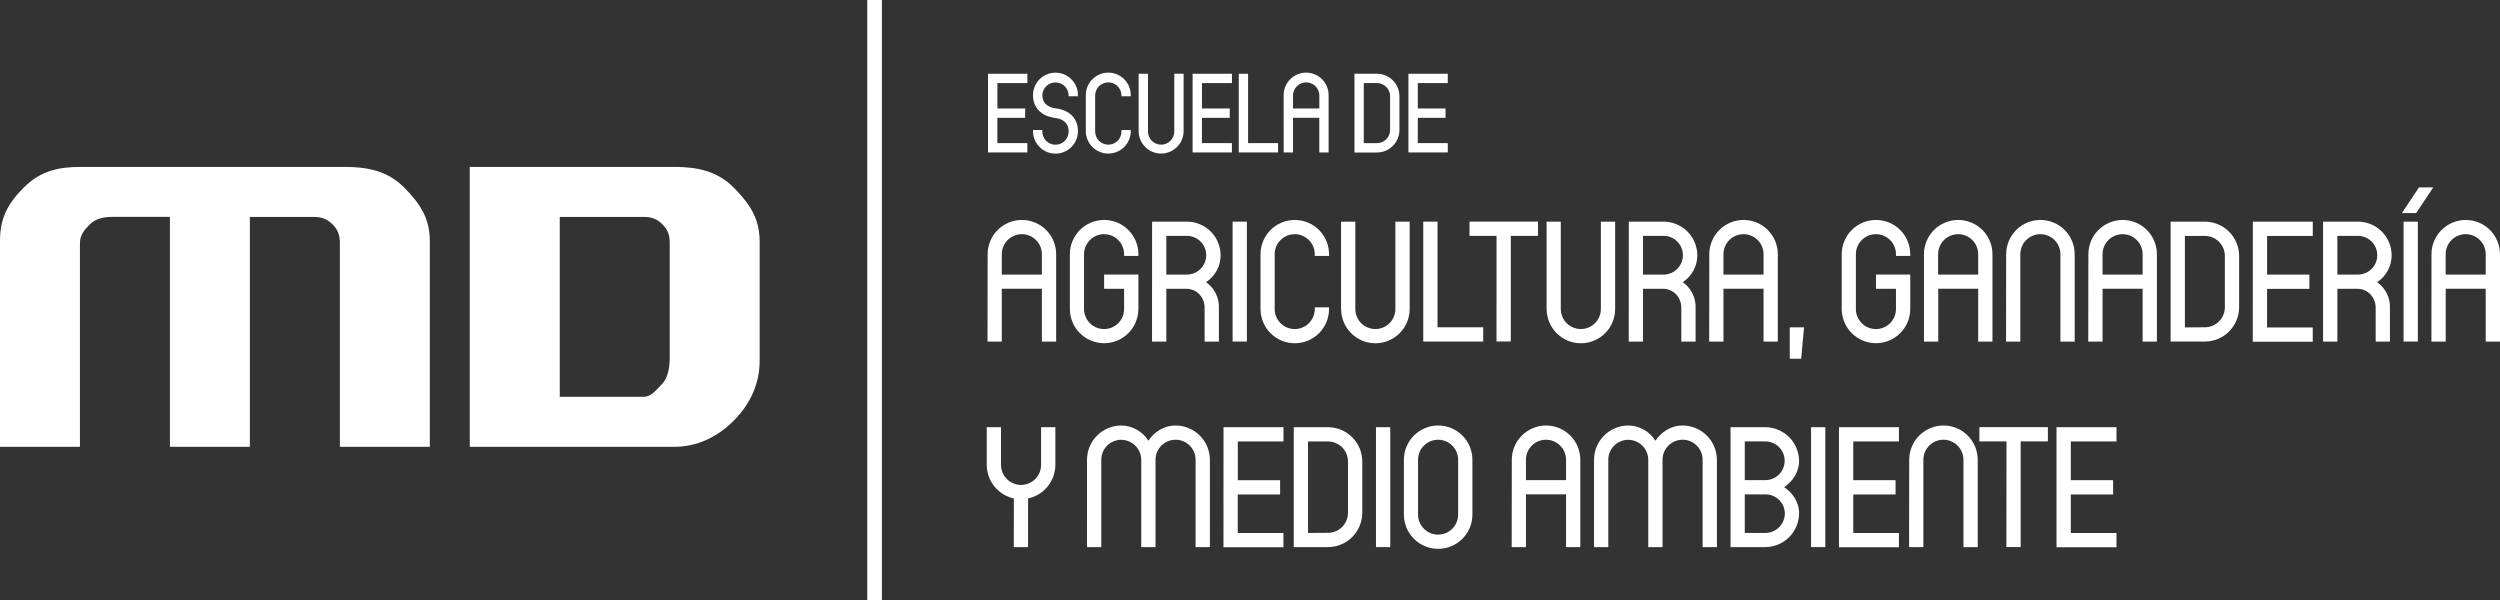 <svg width="225" height="54" viewBox="0 0 225 54" fill="none" xmlns="http://www.w3.org/2000/svg">
<rect x="0" y="0" width="225" height="54" fill="#333333" stroke="none"/>
<path d="M79.371 -0.001V55.361C79.371 55.648 78.998 55.875 78.712 55.875C78.425 55.875 78.054 55.642 78.054 55.361V-0.001C78.054 -0.287 78.425 -0.514 78.712 -0.514C78.998 -0.514 79.371 -0.287 79.371 -0.001Z" fill="white"/>
<path d="M38.682 40.212H30.588V21.859C30.588 21.187 30.425 20.685 29.925 20.189C29.425 19.693 28.927 19.524 28.255 19.524H22.488V40.212H15.293V19.52H10.041C9.353 19.52 8.6 19.682 8.102 20.172C7.603 20.663 7.194 21.171 7.194 21.859V40.212H0V21.678C0 19.698 0.642 18.371 2.154 16.864C3.667 15.357 5.3 15.022 7.281 15.022H31.015C33.012 15.022 34.848 15.353 36.346 16.851C37.844 18.349 38.682 19.678 38.682 21.678V40.212Z" fill="white"/>
<path d="M68.368 32.501C68.368 34.498 67.54 36.347 66.042 37.854C64.544 39.361 62.708 40.212 60.693 40.212H42.279V15.022H60.668C62.682 15.022 64.522 15.362 66.029 16.877C67.536 18.392 68.368 19.732 68.368 21.73V32.501ZM60.275 32.32V21.859C60.275 21.187 60.119 20.685 59.619 20.189C59.12 19.693 58.629 19.524 57.958 19.524H50.378V35.711H57.958C58.629 35.711 59.121 35.026 59.619 34.519C60.118 34.012 60.272 32.992 60.272 32.32H60.275Z" fill="white"/>
<path d="M88.923 6.638H92.464V7.478H89.766V9.763H92.264V10.604H89.763V12.88H92.461V13.72H88.923V6.638Z" fill="white"/>
<path d="M93.809 11.702V11.802C93.803 11.961 93.83 12.119 93.887 12.267C93.945 12.416 94.031 12.551 94.141 12.665C94.252 12.779 94.384 12.87 94.53 12.932C94.677 12.994 94.834 13.026 94.993 13.026C95.151 13.026 95.309 12.994 95.455 12.932C95.601 12.87 95.733 12.779 95.844 12.665C95.954 12.551 96.041 12.416 96.098 12.267C96.155 12.119 96.182 11.961 96.176 11.802C96.176 11.115 95.701 10.71 94.993 10.619C93.678 10.457 92.97 9.668 92.97 8.563C92.97 8.027 93.183 7.512 93.562 7.133C93.942 6.753 94.457 6.54 94.993 6.54C95.53 6.54 96.044 6.753 96.424 7.133C96.803 7.512 97.017 8.027 97.017 8.563V8.665H96.176V8.563C96.166 8.256 96.037 7.965 95.816 7.751C95.595 7.537 95.3 7.418 94.993 7.418C94.685 7.418 94.39 7.537 94.169 7.751C93.948 7.965 93.819 8.256 93.809 8.563C93.809 9.262 94.284 9.657 94.993 9.748C96.308 9.91 97.017 10.699 97.017 11.804C97.017 12.34 96.803 12.855 96.424 13.234C96.044 13.614 95.53 13.827 94.993 13.827C94.457 13.827 93.942 13.614 93.562 13.234C93.183 12.855 92.97 12.34 92.97 11.804V11.702H93.809Z" fill="white"/>
<path d="M101.771 11.797C101.771 12.334 101.558 12.849 101.178 13.228C100.799 13.608 100.284 13.821 99.748 13.821C99.211 13.821 98.696 13.608 98.317 13.228C97.937 12.849 97.724 12.334 97.724 11.797V8.56C97.724 8.023 97.937 7.508 98.317 7.129C98.696 6.75 99.211 6.536 99.748 6.536C100.284 6.536 100.799 6.75 101.178 7.129C101.558 7.508 101.771 8.023 101.771 8.56V8.661H100.931V8.56C100.921 8.253 100.792 7.961 100.571 7.748C100.35 7.534 100.054 7.414 99.747 7.414C99.439 7.414 99.144 7.534 98.923 7.748C98.702 7.961 98.573 8.253 98.563 8.56V11.797C98.558 11.956 98.585 12.114 98.642 12.262C98.699 12.411 98.785 12.546 98.896 12.66C99.006 12.774 99.138 12.865 99.285 12.927C99.431 12.989 99.588 13.021 99.747 13.021C99.906 13.021 100.063 12.989 100.209 12.927C100.355 12.865 100.488 12.774 100.598 12.66C100.709 12.546 100.795 12.411 100.852 12.262C100.909 12.114 100.936 11.956 100.931 11.797V11.702H101.771V11.797Z" fill="white"/>
<path d="M102.478 11.797V6.638H103.318V11.797C103.313 11.956 103.34 12.114 103.397 12.262C103.454 12.411 103.54 12.546 103.651 12.66C103.761 12.774 103.894 12.865 104.04 12.927C104.186 12.989 104.343 13.021 104.502 13.021C104.661 13.021 104.818 12.989 104.964 12.927C105.111 12.865 105.243 12.774 105.353 12.66C105.464 12.546 105.55 12.411 105.607 12.262C105.664 12.114 105.691 11.956 105.686 11.797V6.638H106.525V11.797C106.525 12.334 106.312 12.848 105.932 13.228C105.553 13.607 105.038 13.821 104.501 13.821C103.965 13.821 103.45 13.607 103.071 13.228C102.691 12.848 102.478 12.334 102.478 11.797Z" fill="white"/>
<path d="M107.334 6.638H110.875V7.478H108.177V9.763H110.676V10.604H108.174V12.88H110.872V13.72H107.334V6.638Z" fill="white"/>
<path d="M111.489 6.638H112.328V12.88H115.026V13.72H111.489V6.638Z" fill="white"/>
<path d="M115.528 8.56C115.528 8.023 115.742 7.508 116.121 7.129C116.5 6.75 117.015 6.536 117.552 6.536C118.088 6.536 118.603 6.75 118.983 7.129C119.362 7.508 119.575 8.023 119.575 8.56V13.721H118.736V10.604H116.371V13.721H115.531L115.528 8.56ZM118.74 9.764V8.56C118.73 8.253 118.601 7.961 118.38 7.748C118.159 7.534 117.864 7.414 117.556 7.414C117.249 7.414 116.954 7.534 116.733 7.748C116.512 7.961 116.383 8.253 116.372 8.56V9.764H118.74Z" fill="white"/>
<path d="M121.902 6.638H123.925C124.461 6.639 124.975 6.853 125.354 7.232C125.733 7.611 125.947 8.125 125.949 8.661V11.702C125.947 12.238 125.733 12.752 125.354 13.131C124.975 13.51 124.461 13.724 123.925 13.726H121.902V6.638ZM123.925 12.88C124.08 12.881 124.234 12.851 124.377 12.792C124.521 12.733 124.651 12.646 124.761 12.537C124.871 12.427 124.958 12.297 125.017 12.154C125.077 12.011 125.107 11.857 125.107 11.702V8.661C125.108 8.506 125.078 8.351 125.019 8.208C124.959 8.064 124.872 7.933 124.762 7.823C124.652 7.713 124.521 7.626 124.378 7.567C124.234 7.507 124.08 7.477 123.924 7.478H122.741V12.88H123.925Z" fill="white"/>
<path d="M126.758 6.638H130.299V7.478H127.601V9.763H130.099V10.604H127.601V12.88H130.299V13.72H126.758V6.638Z" fill="white"/>
<path d="M88.888 22.879C88.888 22.061 89.213 21.277 89.791 20.699C90.369 20.12 91.153 19.796 91.971 19.796C92.789 19.796 93.573 20.12 94.151 20.699C94.73 21.277 95.054 22.061 95.054 22.879V30.742H93.77V25.988H90.162V30.742H88.877L88.888 22.879ZM93.77 24.714V22.879C93.77 22.401 93.58 21.942 93.241 21.604C92.903 21.265 92.444 21.075 91.966 21.075C91.487 21.075 91.029 21.265 90.691 21.604C90.352 21.942 90.162 22.401 90.162 22.879V24.714H93.77Z" fill="white"/>
<path d="M96.288 27.81V22.879C96.288 22.061 96.613 21.277 97.191 20.699C97.769 20.12 98.554 19.796 99.371 19.796C100.189 19.796 100.973 20.12 101.552 20.699C102.13 21.277 102.455 22.061 102.455 22.879V23.033H101.17V22.879C101.17 22.401 100.98 21.942 100.642 21.604C100.303 21.265 99.845 21.075 99.366 21.075C98.888 21.075 98.429 21.265 98.091 21.604C97.753 21.942 97.562 22.401 97.562 22.879V27.812C97.562 28.291 97.753 28.75 98.091 29.088C98.429 29.426 98.888 29.616 99.366 29.616C99.845 29.616 100.303 29.426 100.642 29.088C100.98 28.75 101.17 28.291 101.17 27.812V25.991H99.371V24.706H102.455V27.805C102.455 28.622 102.13 29.407 101.552 29.985C100.973 30.563 100.189 30.888 99.371 30.888C98.554 30.888 97.769 30.563 97.191 29.985C96.613 29.407 96.288 28.622 96.288 27.805V27.81Z" fill="white"/>
<path d="M103.688 19.948H106.818C107.618 19.948 108.386 20.264 108.955 20.826C109.523 21.389 109.847 22.154 109.855 22.954C109.859 23.438 109.741 23.916 109.512 24.342C109.283 24.769 108.95 25.131 108.545 25.395C108.915 25.654 109.214 26 109.416 26.404C109.618 26.808 109.716 27.256 109.701 27.707V30.745H108.416V27.702C108.416 26.762 107.722 25.991 106.766 25.991H104.968V30.745H103.683L103.688 19.948ZM106.818 24.712C107.28 24.712 107.723 24.528 108.05 24.201C108.376 23.875 108.56 23.431 108.56 22.969C108.56 22.507 108.376 22.064 108.05 21.738C107.723 21.411 107.28 21.227 106.818 21.227H104.968V24.712H106.818Z" fill="white"/>
<path d="M110.934 19.948H112.219V30.739H110.934V19.948Z" fill="white"/>
<path d="M119.613 27.81C119.613 28.628 119.289 29.412 118.71 29.99C118.132 30.568 117.348 30.893 116.53 30.893C115.712 30.893 114.928 30.568 114.35 29.99C113.772 29.412 113.447 28.628 113.447 27.81V22.879C113.447 22.061 113.772 21.277 114.35 20.699C114.928 20.12 115.712 19.796 116.53 19.796C117.348 19.796 118.132 20.12 118.71 20.699C119.289 21.277 119.613 22.061 119.613 22.879V23.033H118.329V22.879C118.329 22.401 118.139 21.942 117.8 21.604C117.462 21.265 117.003 21.075 116.525 21.075C116.047 21.075 115.588 21.265 115.25 21.604C114.911 21.942 114.721 22.401 114.721 22.879V27.812C114.721 28.291 114.911 28.75 115.25 29.088C115.588 29.426 116.047 29.616 116.525 29.616C117.003 29.616 117.462 29.426 117.8 29.088C118.139 28.75 118.329 28.291 118.329 27.812V27.658H119.613V27.81Z" fill="white"/>
<path d="M120.693 27.81V19.948H121.978V27.81C121.978 28.288 122.168 28.747 122.506 29.085C122.844 29.424 123.303 29.613 123.781 29.613C124.259 29.613 124.718 29.424 125.056 29.085C125.394 28.747 125.584 28.288 125.584 27.81V19.948H126.869V27.81C126.869 28.628 126.544 29.412 125.965 29.991C125.387 30.569 124.603 30.894 123.785 30.894C122.967 30.894 122.183 30.569 121.605 29.991C121.027 29.412 120.702 28.628 120.702 27.81H120.693Z" fill="white"/>
<path d="M128.093 19.948H129.378V29.455H133.489V30.739H128.093V19.948Z" fill="white"/>
<path d="M134.69 21.227H132.255V19.942H138.422V21.227H135.971V30.734H134.686L134.69 21.227Z" fill="white"/>
<path d="M139.193 27.81V19.948H140.471V27.81C140.471 28.289 140.661 28.747 140.999 29.086C141.338 29.424 141.797 29.614 142.275 29.614C142.753 29.614 143.212 29.424 143.55 29.086C143.889 28.747 144.079 28.289 144.079 27.81V19.948H145.363V27.81C145.363 28.628 145.039 29.412 144.46 29.991C143.882 30.569 143.098 30.894 142.28 30.894C141.462 30.894 140.678 30.569 140.1 29.991C139.522 29.412 139.197 28.628 139.197 27.81H139.193Z" fill="white"/>
<path d="M146.593 19.948H149.721C150.521 19.948 151.289 20.264 151.858 20.826C152.427 21.389 152.75 22.154 152.758 22.954C152.763 23.438 152.645 23.916 152.416 24.342C152.187 24.769 151.854 25.131 151.448 25.395C151.818 25.654 152.118 26 152.32 26.404C152.522 26.808 152.619 27.256 152.604 27.707V30.745H151.319V27.702C151.319 26.762 150.626 25.991 149.67 25.991H147.871V30.745H146.586L146.593 19.948ZM149.721 24.712C150.183 24.712 150.626 24.528 150.953 24.201C151.28 23.875 151.463 23.431 151.463 22.969C151.463 22.507 151.28 22.064 150.953 21.738C150.626 21.411 150.183 21.227 149.721 21.227H147.871V24.712H149.721Z" fill="white"/>
<path d="M153.837 22.879C153.837 22.061 154.162 21.277 154.741 20.699C155.319 20.12 156.103 19.796 156.921 19.796C157.739 19.796 158.523 20.12 159.101 20.699C159.679 21.277 160.004 22.061 160.004 22.879V30.742H158.719V25.988H155.112V30.742H153.827L153.837 22.879ZM158.719 24.714V22.879C158.719 22.401 158.529 21.942 158.191 21.604C157.853 21.265 157.394 21.075 156.916 21.075C156.437 21.075 155.978 21.265 155.64 21.604C155.302 21.942 155.112 22.401 155.112 22.879V24.714H158.719Z" fill="white"/>
<path d="M161.08 29.459H162.364L162.107 32.286H161.08V29.459Z" fill="white"/>
<path d="M165.755 27.81V22.879C165.755 22.061 166.08 21.277 166.658 20.699C167.236 20.12 168.02 19.796 168.838 19.796C169.656 19.796 170.44 20.12 171.018 20.699C171.597 21.277 171.922 22.061 171.922 22.879V23.033H170.637V22.879C170.637 22.401 170.447 21.942 170.109 21.604C169.77 21.265 169.311 21.075 168.833 21.075C168.355 21.075 167.896 21.265 167.558 21.604C167.219 21.942 167.029 22.401 167.029 22.879V27.812C167.029 28.291 167.219 28.75 167.558 29.088C167.896 29.426 168.355 29.616 168.833 29.616C169.311 29.616 169.77 29.426 170.109 29.088C170.447 28.75 170.637 28.291 170.637 27.812V25.991H168.838V24.706H171.922V27.805C171.922 28.622 171.597 29.407 171.018 29.985C170.44 30.563 169.656 30.888 168.838 30.888C168.02 30.888 167.236 30.563 166.658 29.985C166.08 29.407 165.755 28.622 165.755 27.805V27.81Z" fill="white"/>
<path d="M173.156 22.879C173.156 22.061 173.481 21.277 174.059 20.699C174.637 20.12 175.421 19.796 176.239 19.796C177.057 19.796 177.841 20.12 178.419 20.699C178.998 21.277 179.322 22.061 179.322 22.879V30.742H178.038V25.988H174.44V30.742H173.156V22.879ZM178.038 24.714V22.879C178.038 22.401 177.848 21.942 177.509 21.604C177.171 21.265 176.712 21.075 176.234 21.075C175.756 21.075 175.297 21.265 174.959 21.604C174.62 21.942 174.43 22.401 174.43 22.879V24.714H178.038Z" fill="white"/>
<path d="M180.555 22.879C180.555 22.061 180.88 21.277 181.458 20.699C182.036 20.12 182.82 19.796 183.638 19.796C184.456 19.796 185.24 20.12 185.818 20.699C186.397 21.277 186.721 22.061 186.721 22.879V30.742H185.437V22.879C185.437 22.401 185.247 21.942 184.908 21.604C184.57 21.265 184.111 21.075 183.633 21.075C183.155 21.075 182.696 21.265 182.357 21.604C182.019 21.942 181.829 22.401 181.829 22.879V30.742H180.544L180.555 22.879Z" fill="white"/>
<path d="M187.955 22.879C187.955 22.061 188.279 21.277 188.858 20.699C189.436 20.12 190.22 19.796 191.038 19.796C191.856 19.796 192.64 20.12 193.218 20.699C193.796 21.277 194.121 22.061 194.121 22.879V30.742H192.837V25.988H189.229V30.742H187.944L187.955 22.879ZM192.837 24.714V22.879C192.837 22.401 192.647 21.942 192.308 21.604C191.97 21.265 191.511 21.075 191.033 21.075C190.554 21.075 190.096 21.265 189.757 21.604C189.419 21.942 189.229 22.401 189.229 22.879V24.714H192.837Z" fill="white"/>
<path d="M195.355 19.948H198.438C199.255 19.95 200.038 20.276 200.616 20.854C201.194 21.431 201.519 22.214 201.522 23.031V27.656C201.519 28.473 201.194 29.256 200.616 29.834C200.038 30.412 199.255 30.737 198.438 30.739H195.355V19.948ZM198.438 29.455C198.915 29.455 199.373 29.265 199.71 28.928C200.047 28.591 200.237 28.133 200.237 27.656V23.031C200.237 22.554 200.047 22.097 199.71 21.759C199.373 21.422 198.915 21.233 198.438 21.233H196.64V29.465L198.438 29.455Z" fill="white"/>
<path d="M202.755 19.948H208.151V21.233H204.04V24.717H207.844V26.001H204.036V29.47H208.147V30.755H202.751L202.755 19.948Z" fill="white"/>
<path d="M209.076 19.948H212.212C213.012 19.948 213.78 20.264 214.348 20.826C214.916 21.389 215.24 22.154 215.248 22.954C215.252 23.438 215.134 23.915 214.905 24.342C214.676 24.768 214.344 25.131 213.938 25.395C214.308 25.654 214.608 26.001 214.81 26.404C215.012 26.808 215.11 27.256 215.095 27.707V30.745H213.81V27.702C213.81 26.762 213.116 25.991 212.16 25.991H210.362V30.745H209.077L209.076 19.948ZM212.212 24.712C212.674 24.712 213.117 24.528 213.444 24.201C213.77 23.875 213.954 23.431 213.954 22.969C213.954 22.507 213.77 22.064 213.444 21.738C213.117 21.411 212.674 21.227 212.212 21.227H210.362V24.712H212.212Z" fill="white"/>
<path d="M217.709 16.864H218.994L217.452 19.177H216.167L217.709 16.864ZM216.322 19.948H217.606V30.739H216.322V19.948Z" fill="white"/>
<path d="M218.833 22.879C218.833 22.061 219.158 21.277 219.736 20.699C220.315 20.12 221.099 19.796 221.917 19.796C222.734 19.796 223.519 20.12 224.097 20.699C224.675 21.277 225 22.061 225 22.879V30.742H223.715V25.988H220.113V30.742H218.828L218.833 22.879ZM223.715 24.714V22.879C223.715 22.401 223.525 21.942 223.187 21.604C222.849 21.265 222.39 21.075 221.911 21.075C221.433 21.075 220.974 21.265 220.636 21.604C220.298 21.942 220.108 22.401 220.108 22.879V24.714H223.715Z" fill="white"/>
<path d="M91.247 44.861C90.557 44.709 89.939 44.328 89.496 43.778C89.052 43.229 88.808 42.545 88.806 41.839V38.447H90.09V41.839C90.09 42.317 90.28 42.776 90.619 43.114C90.957 43.453 91.416 43.643 91.894 43.643C92.373 43.643 92.831 43.453 93.17 43.114C93.508 42.776 93.698 42.317 93.698 41.839V38.447H94.983V41.839C94.98 42.547 94.734 43.233 94.287 43.783C93.84 44.333 93.219 44.713 92.526 44.861V49.239H91.242L91.247 44.861Z" fill="white"/>
<path d="M97.83 41.379C97.832 40.562 98.158 39.779 98.735 39.202C99.313 38.624 100.096 38.298 100.913 38.296C101.403 38.3 101.883 38.428 102.31 38.668C102.737 38.908 103.096 39.252 103.354 39.668C103.847 38.928 104.695 38.296 105.805 38.296C106.622 38.298 107.405 38.624 107.983 39.202C108.561 39.779 108.886 40.562 108.889 41.379V49.242H107.604V41.379C107.604 40.901 107.414 40.442 107.076 40.104C106.738 39.766 106.279 39.576 105.801 39.576C105.322 39.576 104.864 39.766 104.526 40.104C104.188 40.442 103.998 40.901 103.998 41.379V49.242H102.713V41.379C102.708 40.904 102.517 40.449 102.181 40.113C101.845 39.776 101.39 39.585 100.914 39.581C100.437 39.581 99.98 39.77 99.642 40.107C99.305 40.445 99.116 40.902 99.116 41.379V49.242H97.831L97.83 41.379Z" fill="white"/>
<path d="M110.117 38.447H115.513V39.732H111.402V43.216H115.21V44.501H111.397V47.97H115.508V49.254H110.112L110.117 38.447Z" fill="white"/>
<path d="M116.438 38.447H119.521C120.338 38.45 121.121 38.775 121.698 39.353C122.276 39.931 122.602 40.714 122.604 41.531V46.156C122.602 46.973 122.276 47.756 121.698 48.333C121.121 48.911 120.338 49.237 119.521 49.239H116.438V38.447ZM119.521 47.954C119.998 47.954 120.455 47.765 120.793 47.428C121.13 47.09 121.319 46.633 121.319 46.156V41.531C121.319 41.054 121.13 40.596 120.793 40.259C120.455 39.922 119.998 39.732 119.521 39.732H117.722V47.965L119.521 47.954Z" fill="white"/>
<path d="M123.838 38.447H125.123V49.239H123.838V38.447Z" fill="white"/>
<path d="M126.351 46.31V41.379C126.351 40.974 126.43 40.573 126.585 40.199C126.74 39.825 126.967 39.485 127.254 39.199C127.54 38.913 127.88 38.686 128.254 38.531C128.628 38.376 129.029 38.296 129.434 38.296C129.839 38.296 130.24 38.376 130.614 38.531C130.988 38.686 131.328 38.913 131.614 39.199C131.901 39.485 132.128 39.825 132.283 40.199C132.438 40.573 132.517 40.974 132.517 41.379V46.313C132.517 47.13 132.192 47.915 131.614 48.493C131.036 49.071 130.252 49.396 129.434 49.396C128.616 49.396 127.832 49.071 127.254 48.493C126.675 47.915 126.351 47.13 126.351 46.313V46.31ZM131.233 46.31V41.379C131.233 40.901 131.043 40.442 130.704 40.104C130.366 39.766 129.907 39.575 129.429 39.575C128.95 39.575 128.492 39.766 128.153 40.104C127.815 40.442 127.625 40.901 127.625 41.379V46.313C127.625 46.791 127.815 47.25 128.153 47.588C128.492 47.926 128.95 48.116 129.429 48.116C129.907 48.116 130.366 47.926 130.704 47.588C131.043 47.25 131.233 46.791 131.233 46.313V46.31Z" fill="white"/>
<path d="M136.062 41.379C136.062 40.562 136.387 39.777 136.965 39.199C137.543 38.621 138.328 38.296 139.145 38.296C139.963 38.296 140.747 38.621 141.326 39.199C141.904 39.777 142.229 40.562 142.229 41.379V49.242H140.944V44.488H137.336V49.242H136.052L136.062 41.379ZM140.944 43.214V41.379C140.944 40.901 140.754 40.442 140.416 40.104C140.077 39.766 139.619 39.575 139.14 39.575C138.662 39.575 138.203 39.766 137.865 40.104C137.527 40.442 137.336 40.901 137.336 41.379V43.214H140.944Z" fill="white"/>
<path d="M143.462 41.379C143.464 40.562 143.79 39.779 144.368 39.202C144.945 38.624 145.728 38.298 146.545 38.296C147.035 38.3 147.515 38.428 147.942 38.668C148.369 38.908 148.728 39.252 148.986 39.668C149.48 38.928 150.328 38.296 151.438 38.296C152.255 38.298 153.037 38.624 153.615 39.202C154.193 39.779 154.518 40.562 154.521 41.379V49.242H153.236V41.379C153.236 40.901 153.046 40.442 152.708 40.104C152.37 39.766 151.911 39.575 151.432 39.575C150.954 39.575 150.495 39.766 150.157 40.104C149.819 40.442 149.629 40.901 149.629 41.379V49.242H148.344V41.379C148.339 40.904 148.148 40.449 147.812 40.113C147.476 39.776 147.021 39.585 146.545 39.581C146.068 39.581 145.611 39.77 145.273 40.107C144.936 40.445 144.747 40.902 144.747 41.379V49.242H143.462V41.379Z" fill="white"/>
<path d="M155.749 38.447H158.879C159.683 38.451 160.453 38.773 161.022 39.341C161.59 39.91 161.912 40.68 161.916 41.484C161.916 42.548 161.284 43.365 160.574 43.843C161.284 44.321 161.916 45.128 161.916 46.202C161.912 47.006 161.59 47.776 161.022 48.345C160.453 48.914 159.683 49.235 158.879 49.239H155.749V38.447ZM158.879 43.211C159.341 43.211 159.784 43.028 160.11 42.701C160.437 42.374 160.621 41.931 160.621 41.469C160.621 41.007 160.437 40.564 160.11 40.237C159.784 39.91 159.341 39.727 158.879 39.727H157.029V43.211H158.879ZM158.879 47.965C159.109 47.965 159.338 47.919 159.551 47.831C159.765 47.743 159.959 47.613 160.122 47.45C160.285 47.287 160.414 47.093 160.503 46.88C160.591 46.666 160.636 46.438 160.636 46.207C160.634 45.979 160.587 45.754 160.497 45.544C160.407 45.334 160.277 45.145 160.114 44.985C159.95 44.826 159.757 44.701 159.545 44.617C159.333 44.533 159.107 44.492 158.879 44.496H157.029V47.965H158.879Z" fill="white"/>
<path d="M162.995 38.447H164.28V49.239H162.995V38.447Z" fill="white"/>
<path d="M165.508 38.447H170.904V39.732H166.793V43.216H170.6V44.501H166.793V47.97H170.904V49.254H165.508V38.447Z" fill="white"/>
<path d="M171.829 41.379C171.829 40.562 172.153 39.777 172.732 39.199C173.31 38.621 174.094 38.296 174.912 38.296C175.73 38.296 176.514 38.621 177.092 39.199C177.67 39.777 177.995 40.562 177.995 41.379V49.242H176.711V41.379C176.711 40.901 176.521 40.442 176.182 40.104C175.844 39.766 175.385 39.575 174.907 39.575C174.428 39.575 173.97 39.766 173.631 40.104C173.293 40.442 173.103 40.901 173.103 41.379V49.242H171.818L171.829 41.379Z" fill="white"/>
<path d="M180.586 39.727H178.145V38.442H184.311V39.727H181.86V49.234H180.575L180.586 39.727Z" fill="white"/>
<path d="M185.087 38.447H190.483V39.732H186.372V43.216H190.18V44.501H186.372V47.97H190.483V49.254H185.087V38.447Z" fill="white"/>
</svg>
